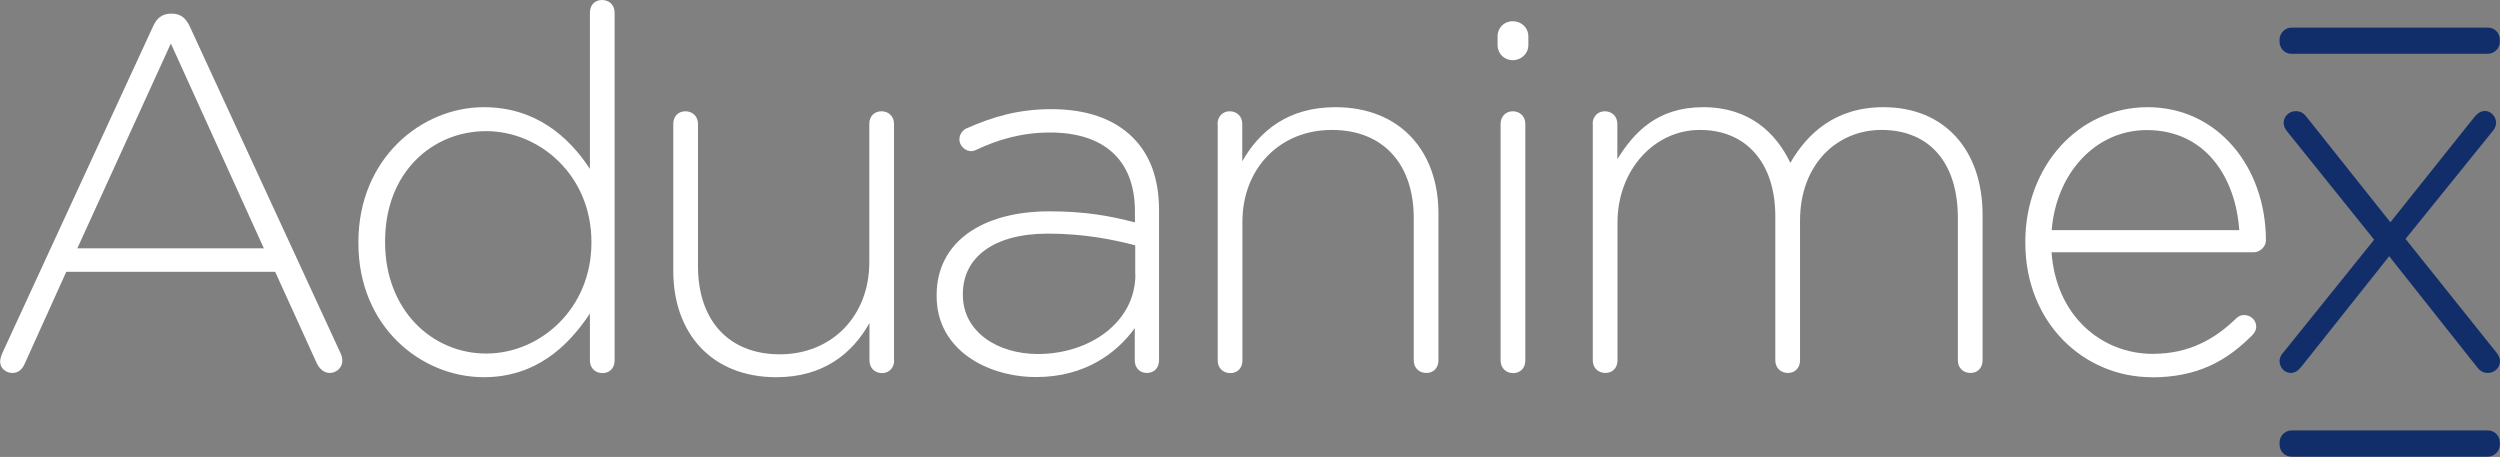 <svg xmlns="http://www.w3.org/2000/svg" id="Layer_2" viewBox="0 0 164.9 30.14"><rect x="0" y="0" width="164.9" height="30.14" fill="#808080" stroke="none"/><defs><style>.cls-1{fill:#fff;}.cls-2{fill:#112e6b;}</style></defs><g id="Layer_1-2"><g><g><path class="cls-1" d="M.13,23.34L10.1,1.73c.23-.5,.57-.83,1.17-.83h.07c.6,0,.93,.33,1.17,.83l9.94,21.54c.1,.2,.13,.37,.13,.53,0,.43-.37,.8-.83,.8-.4,0-.7-.3-.87-.67l-2.73-6H4.37l-2.73,6.04c-.17,.4-.43,.63-.83,.63-.43,0-.8-.33-.8-.73,0-.13,.03-.33,.13-.53Zm17.27-6.97L11.27,2.87l-6.17,13.51h12.31Z"></path><path class="cls-1" d="M40.54,23.78c0,.5-.33,.83-.8,.83s-.83-.33-.83-.83v-3.1c-1.47,2.23-3.63,4.2-7,4.2-4.1,0-8.27-3.3-8.27-8.84v-.07c0-5.53,4.17-8.9,8.27-8.9,3.4,0,5.6,1.93,7,4.07V.83c0-.5,.33-.83,.8-.83s.83,.33,.83,.83V23.78Zm-15.14-7.87v.07c0,4.47,3.1,7.34,6.67,7.34s6.94-2.97,6.94-7.3v-.07c0-4.37-3.4-7.3-6.94-7.3s-6.67,2.7-6.67,7.27Z"></path><path class="cls-1" d="M58.98,23.78c0,.47-.33,.83-.8,.83s-.83-.33-.83-.83v-2.47c-1.13,2-3.03,3.57-6.14,3.57-4.3,0-6.8-2.93-6.8-7V8.17c0-.5,.33-.83,.8-.83s.83,.33,.83,.83v9.4c0,3.5,1.97,5.8,5.4,5.8s5.9-2.53,5.9-6.07V8.17c0-.5,.33-.83,.8-.83s.83,.33,.83,.83v15.61Z"></path><path class="cls-1" d="M61.78,19.54v-.07c0-3.53,3.03-5.53,7.44-5.53,2.37,0,4,.3,5.64,.73v-.73c0-3.44-2.1-5.2-5.6-5.2-1.87,0-3.43,.47-4.84,1.13-.13,.07-.27,.1-.37,.1-.4,0-.77-.37-.77-.77s.3-.67,.47-.73c1.73-.77,3.43-1.27,5.6-1.27,2.3,0,4.13,.63,5.37,1.87,1.13,1.13,1.73,2.7,1.73,4.8v9.9c0,.5-.33,.83-.8,.83s-.8-.33-.8-.83v-2.13c-1.17,1.63-3.27,3.23-6.5,3.23s-6.57-1.8-6.57-5.33Zm13.1-1.43v-1.93c-1.43-.37-3.33-.77-5.77-.77-3.6,0-5.6,1.6-5.6,3.97v.07c0,2.47,2.33,3.9,4.94,3.9,3.47,0,6.44-2.13,6.44-5.24Z"></path><path class="cls-1" d="M80.31,8.17c0-.47,.33-.83,.8-.83s.83,.33,.83,.83v2.47c1.13-2,3.03-3.57,6.14-3.57,4.3,0,6.8,2.93,6.8,7v9.7c0,.5-.33,.83-.8,.83s-.83-.33-.83-.83V14.37c0-3.5-1.97-5.8-5.4-5.8s-5.9,2.53-5.9,6.07v9.14c0,.5-.33,.83-.8,.83s-.83-.33-.83-.83V8.17Z"></path><path class="cls-1" d="M98.78,2.4c0-.57,.43-1,1-1s1.03,.43,1.03,1v.57c0,.57-.47,1-1.03,1s-1-.43-1-1v-.57Zm.2,5.77c0-.47,.33-.83,.8-.83s.83,.33,.83,.83v15.61c0,.5-.33,.83-.8,.83s-.83-.33-.83-.83V8.17Z"></path><path class="cls-1" d="M105.05,8.17c0-.47,.33-.83,.8-.83s.83,.33,.83,.83v2.33c1.1-1.77,2.63-3.43,5.67-3.43s4.8,1.7,5.74,3.67c1.1-1.9,2.93-3.67,6.14-3.67,4.04,0,6.54,2.83,6.54,7.1v9.6c0,.5-.33,.83-.8,.83s-.83-.33-.83-.83V14.37c0-3.67-1.9-5.8-5.04-5.8-2.87,0-5.37,2.2-5.37,6v9.2c0,.5-.33,.83-.8,.83s-.83-.33-.83-.83V14.27c0-3.54-1.93-5.7-4.97-5.7s-5.44,2.67-5.44,6.1v9.1c0,.5-.33,.83-.8,.83s-.83-.33-.83-.83V8.17Z"></path><path class="cls-1" d="M141.93,24.88c-4.47,0-8.34-3.57-8.34-8.87v-.07c0-4.94,3.47-8.87,8.07-8.87s7.8,3.93,7.8,8.8c0,.4-.4,.77-.8,.77h-13.34c.3,4.23,3.33,6.7,6.67,6.7,2.43,0,4.13-1,5.5-2.33,.13-.13,.3-.23,.53-.23,.43,0,.8,.33,.8,.77,0,.17-.07,.37-.27,.57-1.67,1.67-3.57,2.77-6.64,2.77Zm5.77-9.7c-.23-3.44-2.2-6.6-6.1-6.6-3.37,0-5.97,2.83-6.27,6.6h12.37Z"></path></g><g><path class="cls-2" d="M150.56,23.31l6.04-7.5-5.74-7.14c-.13-.17-.23-.33-.23-.57,0-.43,.37-.77,.8-.77,.3,0,.5,.13,.67,.33l5.57,7,5.54-6.94c.2-.23,.4-.4,.7-.4,.4,0,.73,.37,.73,.77,0,.2-.07,.37-.2,.53l-5.77,7.14,6,7.5c.13,.17,.23,.33,.23,.57,0,.43-.37,.77-.8,.77-.3,0-.5-.13-.67-.33l-5.84-7.37-5.8,7.3c-.2,.23-.4,.4-.7,.4-.4,0-.73-.37-.73-.77,0-.2,.07-.37,.2-.53Z"></path><path class="cls-2" d="M150.36,29.33v-.14c0-.44,.36-.8,.8-.8h12.93c.44-.01,.8,.35,.8,.79v.14c0,.44-.36,.8-.8,.8h-12.93c-.44,.01-.8-.35-.8-.79Z"></path><path class="cls-2" d="M150.36,2.76v-.14c0-.44,.36-.8,.8-.8h12.93c.44-.01,.8,.35,.8,.79v.14c0,.44-.36,.8-.8,.8h-12.93c-.44,.01-.8-.35-.8-.79Z"></path></g></g></g></svg>